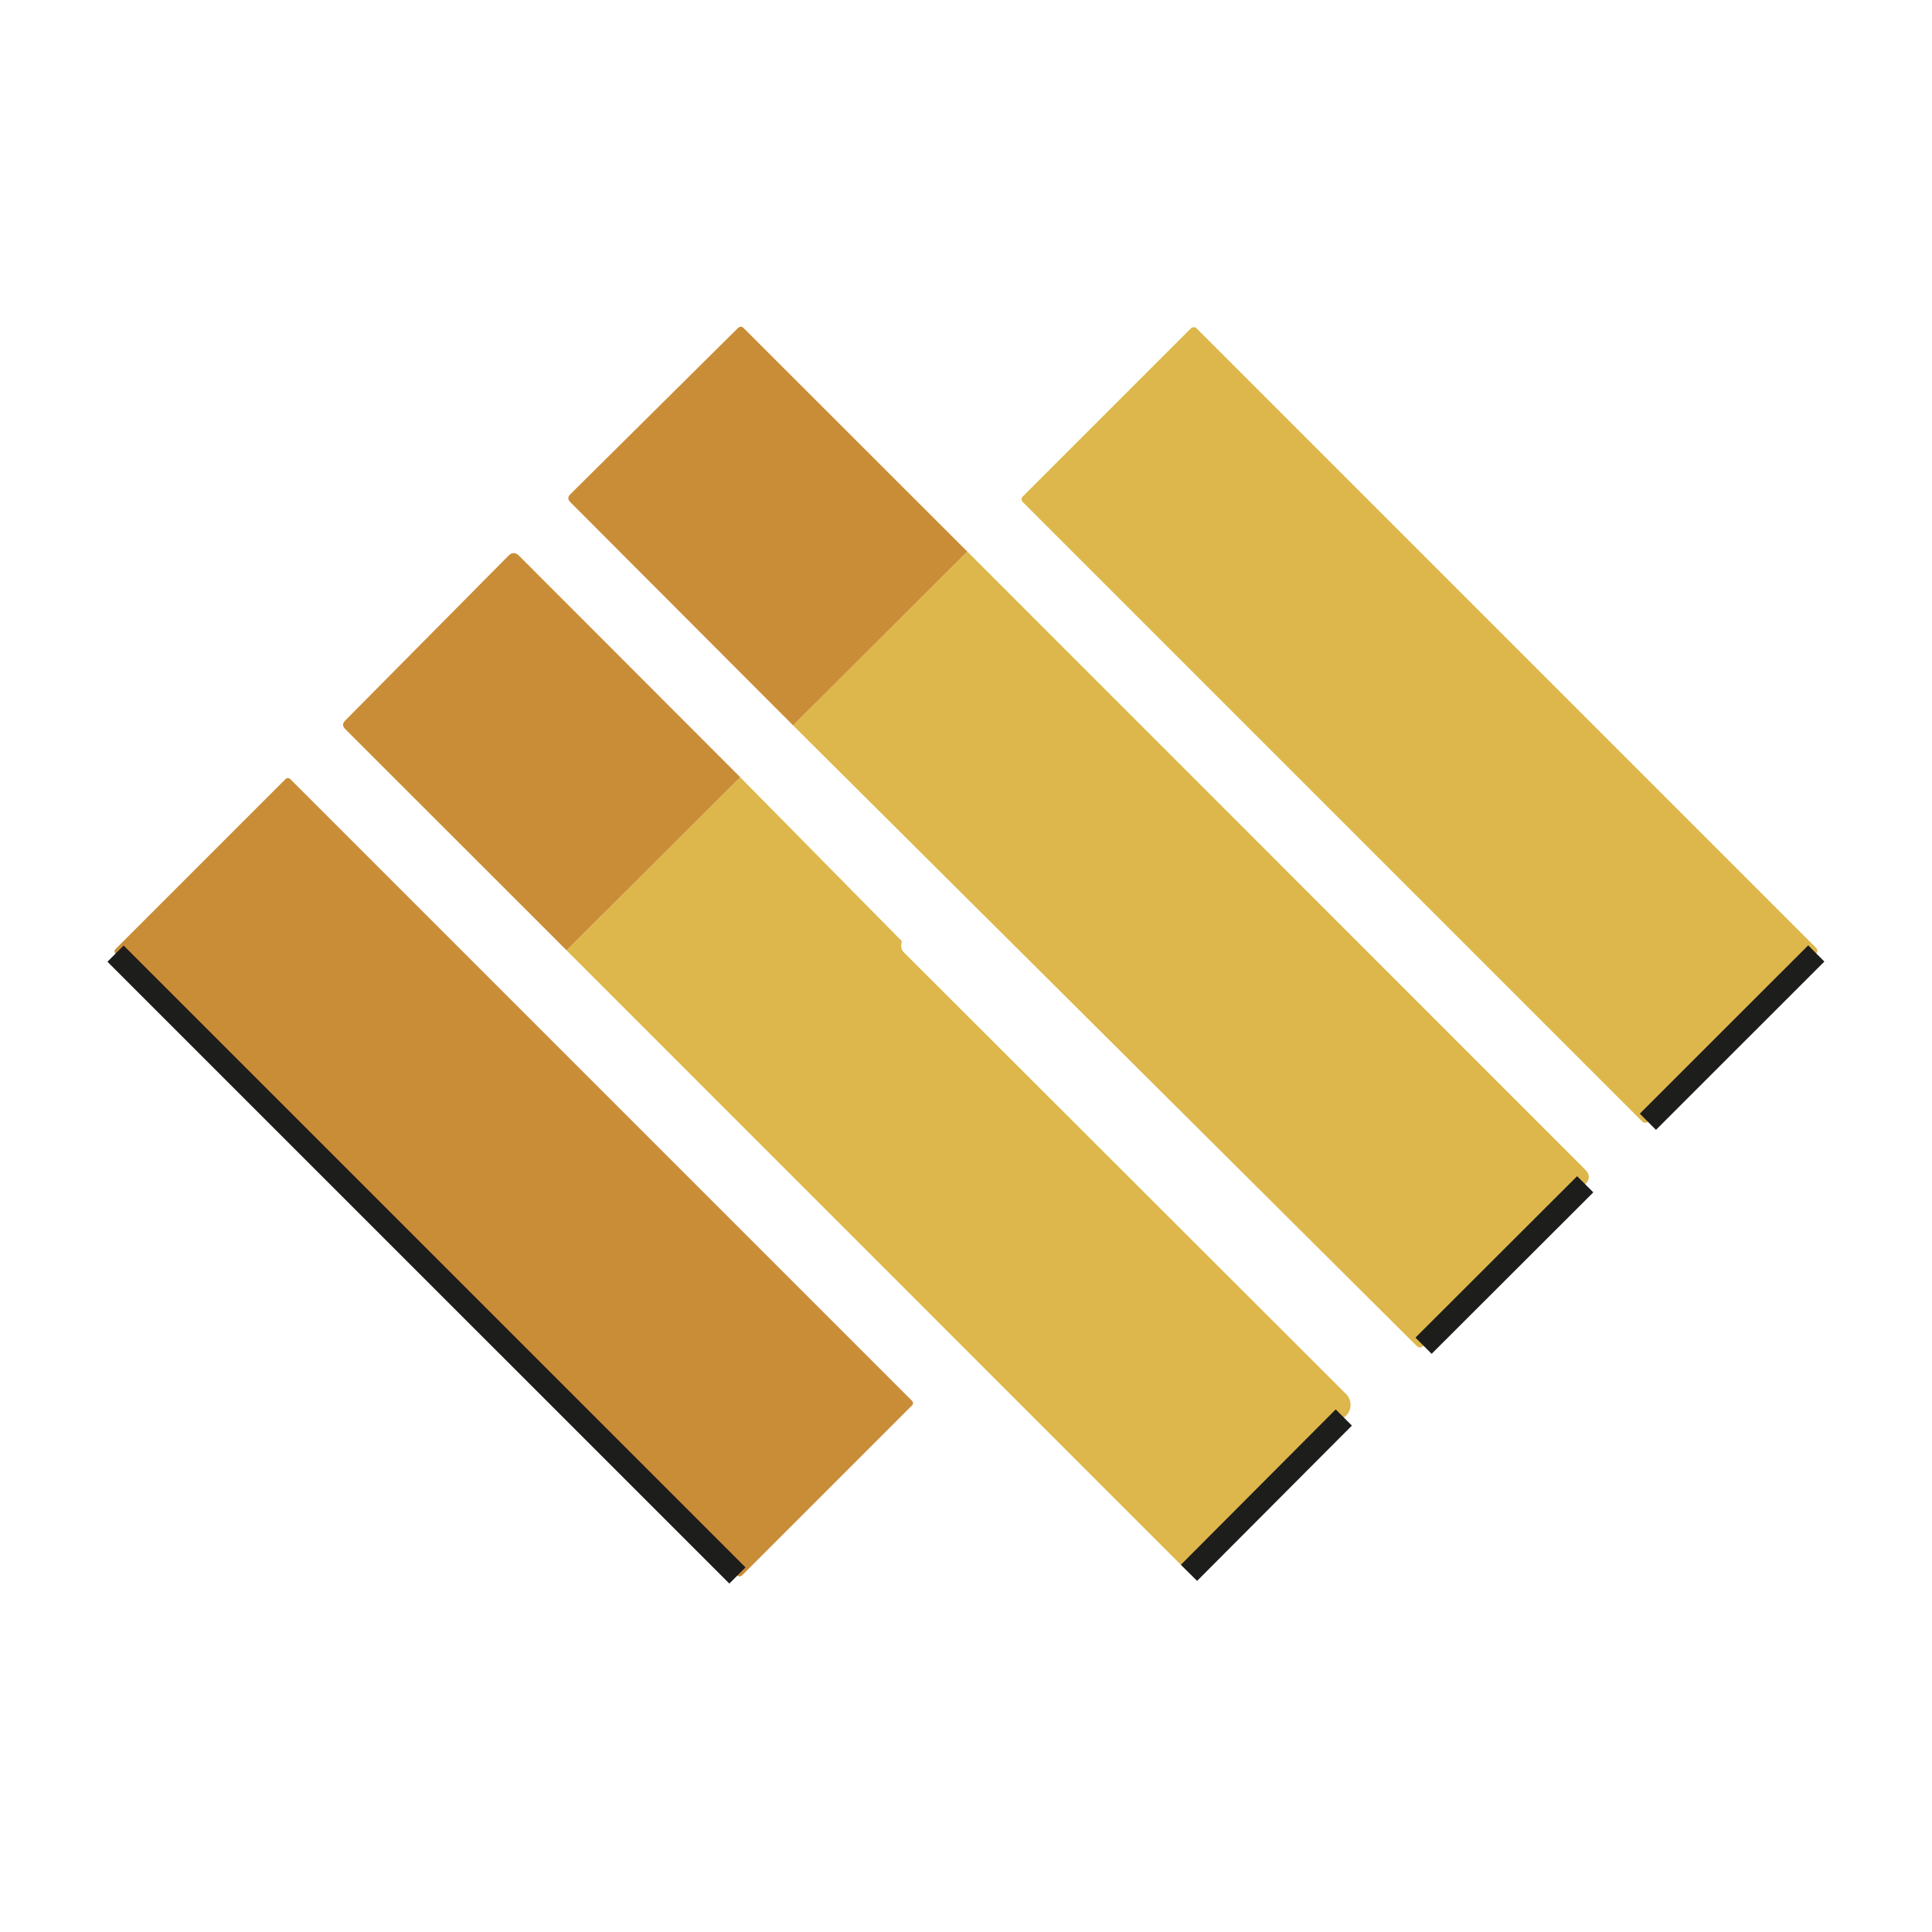 <?xml version="1.0" encoding="UTF-8"?>
<svg data-id="Capa_1" data-name="Capa 1" xmlns="http://www.w3.org/2000/svg" viewBox="0 0 422.04 422.04">
  <defs>
    <style>
      .cls-1 {
        fill: none;
        stroke: #1d1d1b;
        stroke-miterlimit: 10;
        stroke-width: 5px;
      }

      .cls-2 {
        fill: #ca8d37;
      }

      .cls-2, .cls-3, .cls-4 {
        stroke-width: 0px;
      }

      .cls-3 {
        fill: #ddb74b;
      }

      .cls-4 {
        fill: #fff;
      }
    </style>
  </defs>
  <rect class="cls-4" width="422.04" height="422.04"/>
  <path class="cls-2" d="m211.32,120.5l-38.05,37.98-48.7-48.8c-.57-.58-.56-1.15.02-1.72l36.56-36.25c.46-.46.9-.46,1.34,0l48.82,48.78Z"/>
  <rect class="cls-3" x="283.25" y="61.8" width="53.67" height="193.15" rx=".83" ry=".83" transform="translate(-21.17 265.65) rotate(-45)"/>
  <path class="cls-2" d="m161.71,169.8l-37.92,37.82-48.41-48.39c-.59-.59-.59-1.19,0-1.8l35.67-36.02c.77-.79,1.55-.79,2.34,0l48.33,48.39Z"/>
  <path class="cls-3" d="m211.32,120.5l134.97,135.01c1.06,1.06,1.06,2.12,0,3.19l-35.32,35.27c-.52.52-1.04.52-1.55,0l-136.15-135.49,38.05-37.98Z"/>
  <rect class="cls-2" x="85.26" y="160.4" width="53.96" height="193.52" rx=".7" ry=".7" transform="translate(-148.97 154.69) rotate(-45)"/>
  <path class="cls-3" d="m161.71,169.8l35.27,35.77-.1.77c-.08.68.11,1.25.58,1.72l96.59,96.47c1.3,1.3,1.31,3.41.01,4.71-.16.16-.33.3-.51.42-3.67,2.46-5.99,5.26-6.95,8.42l-25.22,25.49c-.55.57-1.1.57-1.66.02L123.78,207.62l37.92-37.82Z"/>
  <line class="cls-1" x1="25.24" y1="208.32" x2="161.09" y2="344.16"/>
  <line class="cls-1" x1="259.73" y1="343.58" x2="293.55" y2="309.65"/>
  <line class="cls-1" x1="310.97" y1="293.97" x2="346.29" y2="258.7"/>
  <line class="cls-1" x1="359.98" y1="245.05" x2="396.76" y2="208.28"/>
</svg>